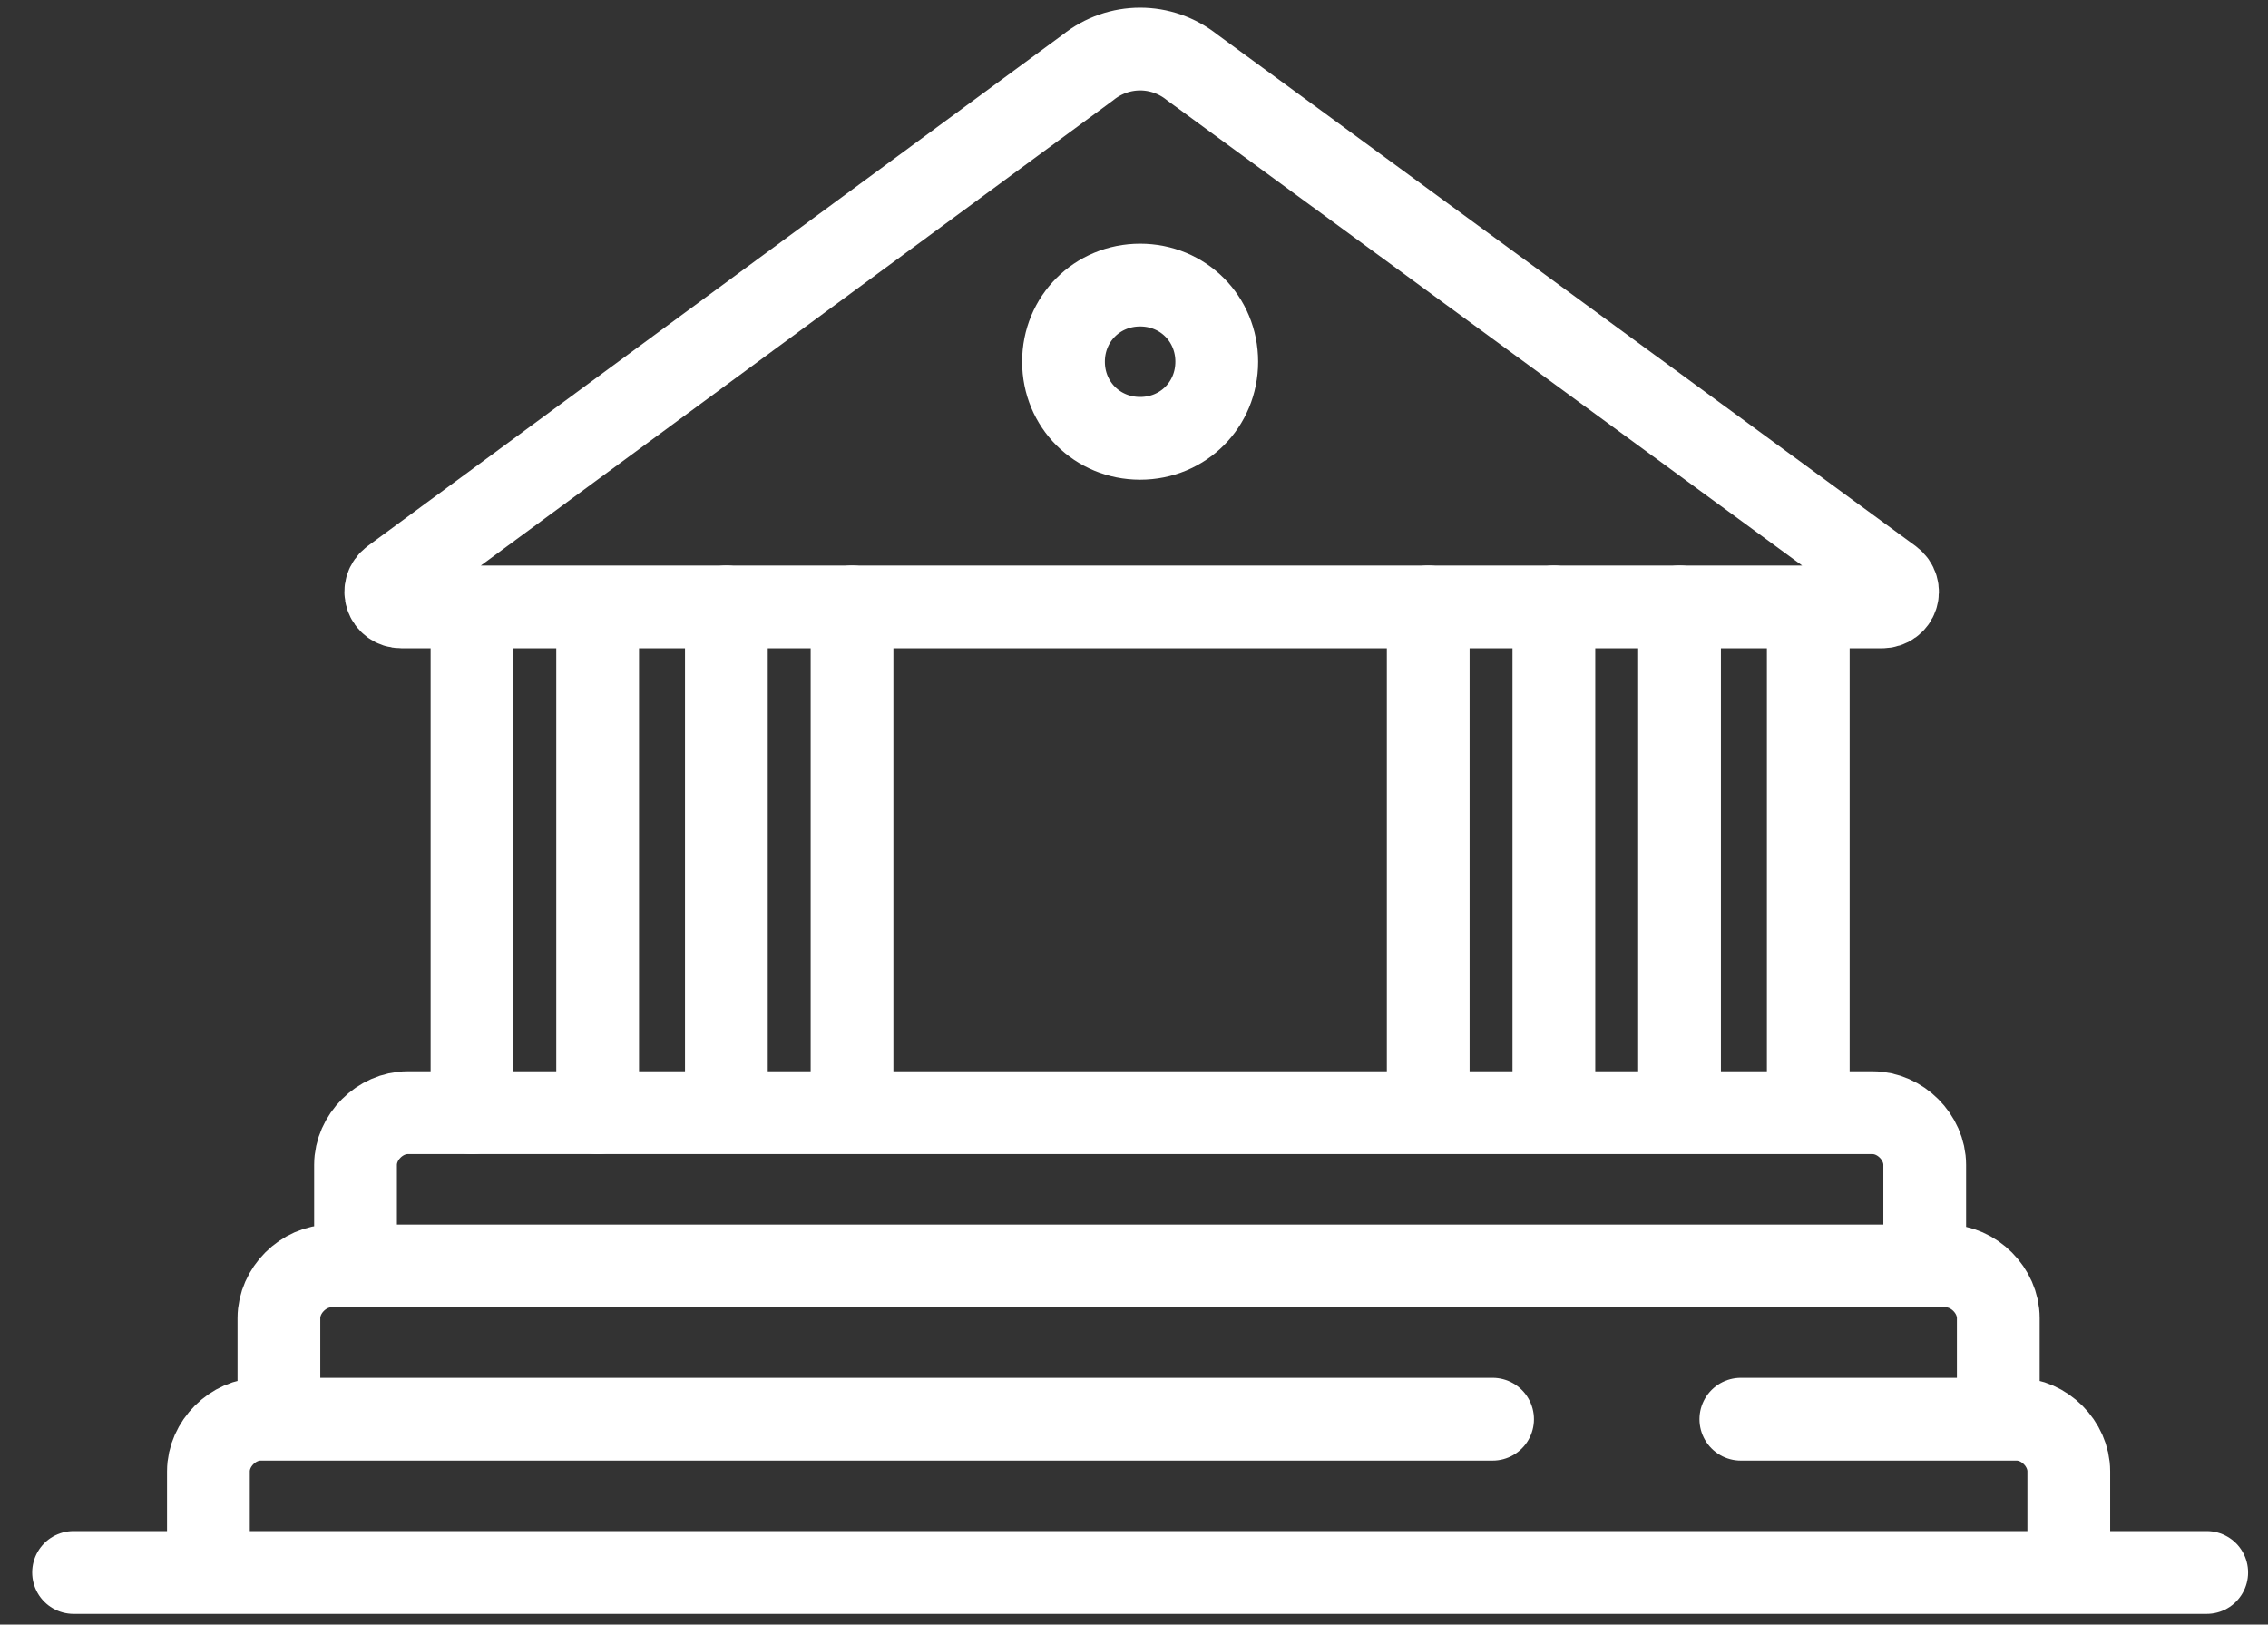 <svg xmlns="http://www.w3.org/2000/svg" id="Layer_1" version="1.1" viewBox="0 0 74 53"><rect x="0" y="0" width="74" height="53" fill="#333333" stroke="none"/><defs><style>.st0{fill:none;stroke:#fff;stroke-linecap:round;stroke-linejoin:round;stroke-width:2.7px}</style></defs><path d="M35.5 2.2 12.8 18.9c-.4.3-.2.9.3.9h48.3c.5 0 .7-.6.3-.9L38.9 2.2c-1-.8-2.4-.8-3.4 0ZM15.4 19.8v16.5M19.5 19.8v16.5" class="st0"/><path d="M39.7 11.8c0-1.4-1.1-2.5-2.5-2.5s-2.5 1.1-2.5 2.5 1.1 2.5 2.5 2.5 2.5-1.1 2.5-2.5ZM23.7 19.8v16.5M27.8 19.8v16.5M46.6 19.8v16.5M50.7 19.8v16.5M54.8 19.8v16.5M59 19.8v16.5M11.6 41.3V38c0-.9.8-1.7 1.7-1.7h47.8c.9 0 1.7.8 1.7 1.7v3.3M9.1 46.3V43c0-.9.8-1.7 1.7-1.7h52.7c.9 0 1.7.8 1.7 1.7v3.3M56.8 46.3h9c.9 0 1.7.8 1.7 1.7v3.3H6.8V48c0-.9.8-1.7 1.7-1.7h40.2M2.4 51.3H72" class="st0"/></svg>